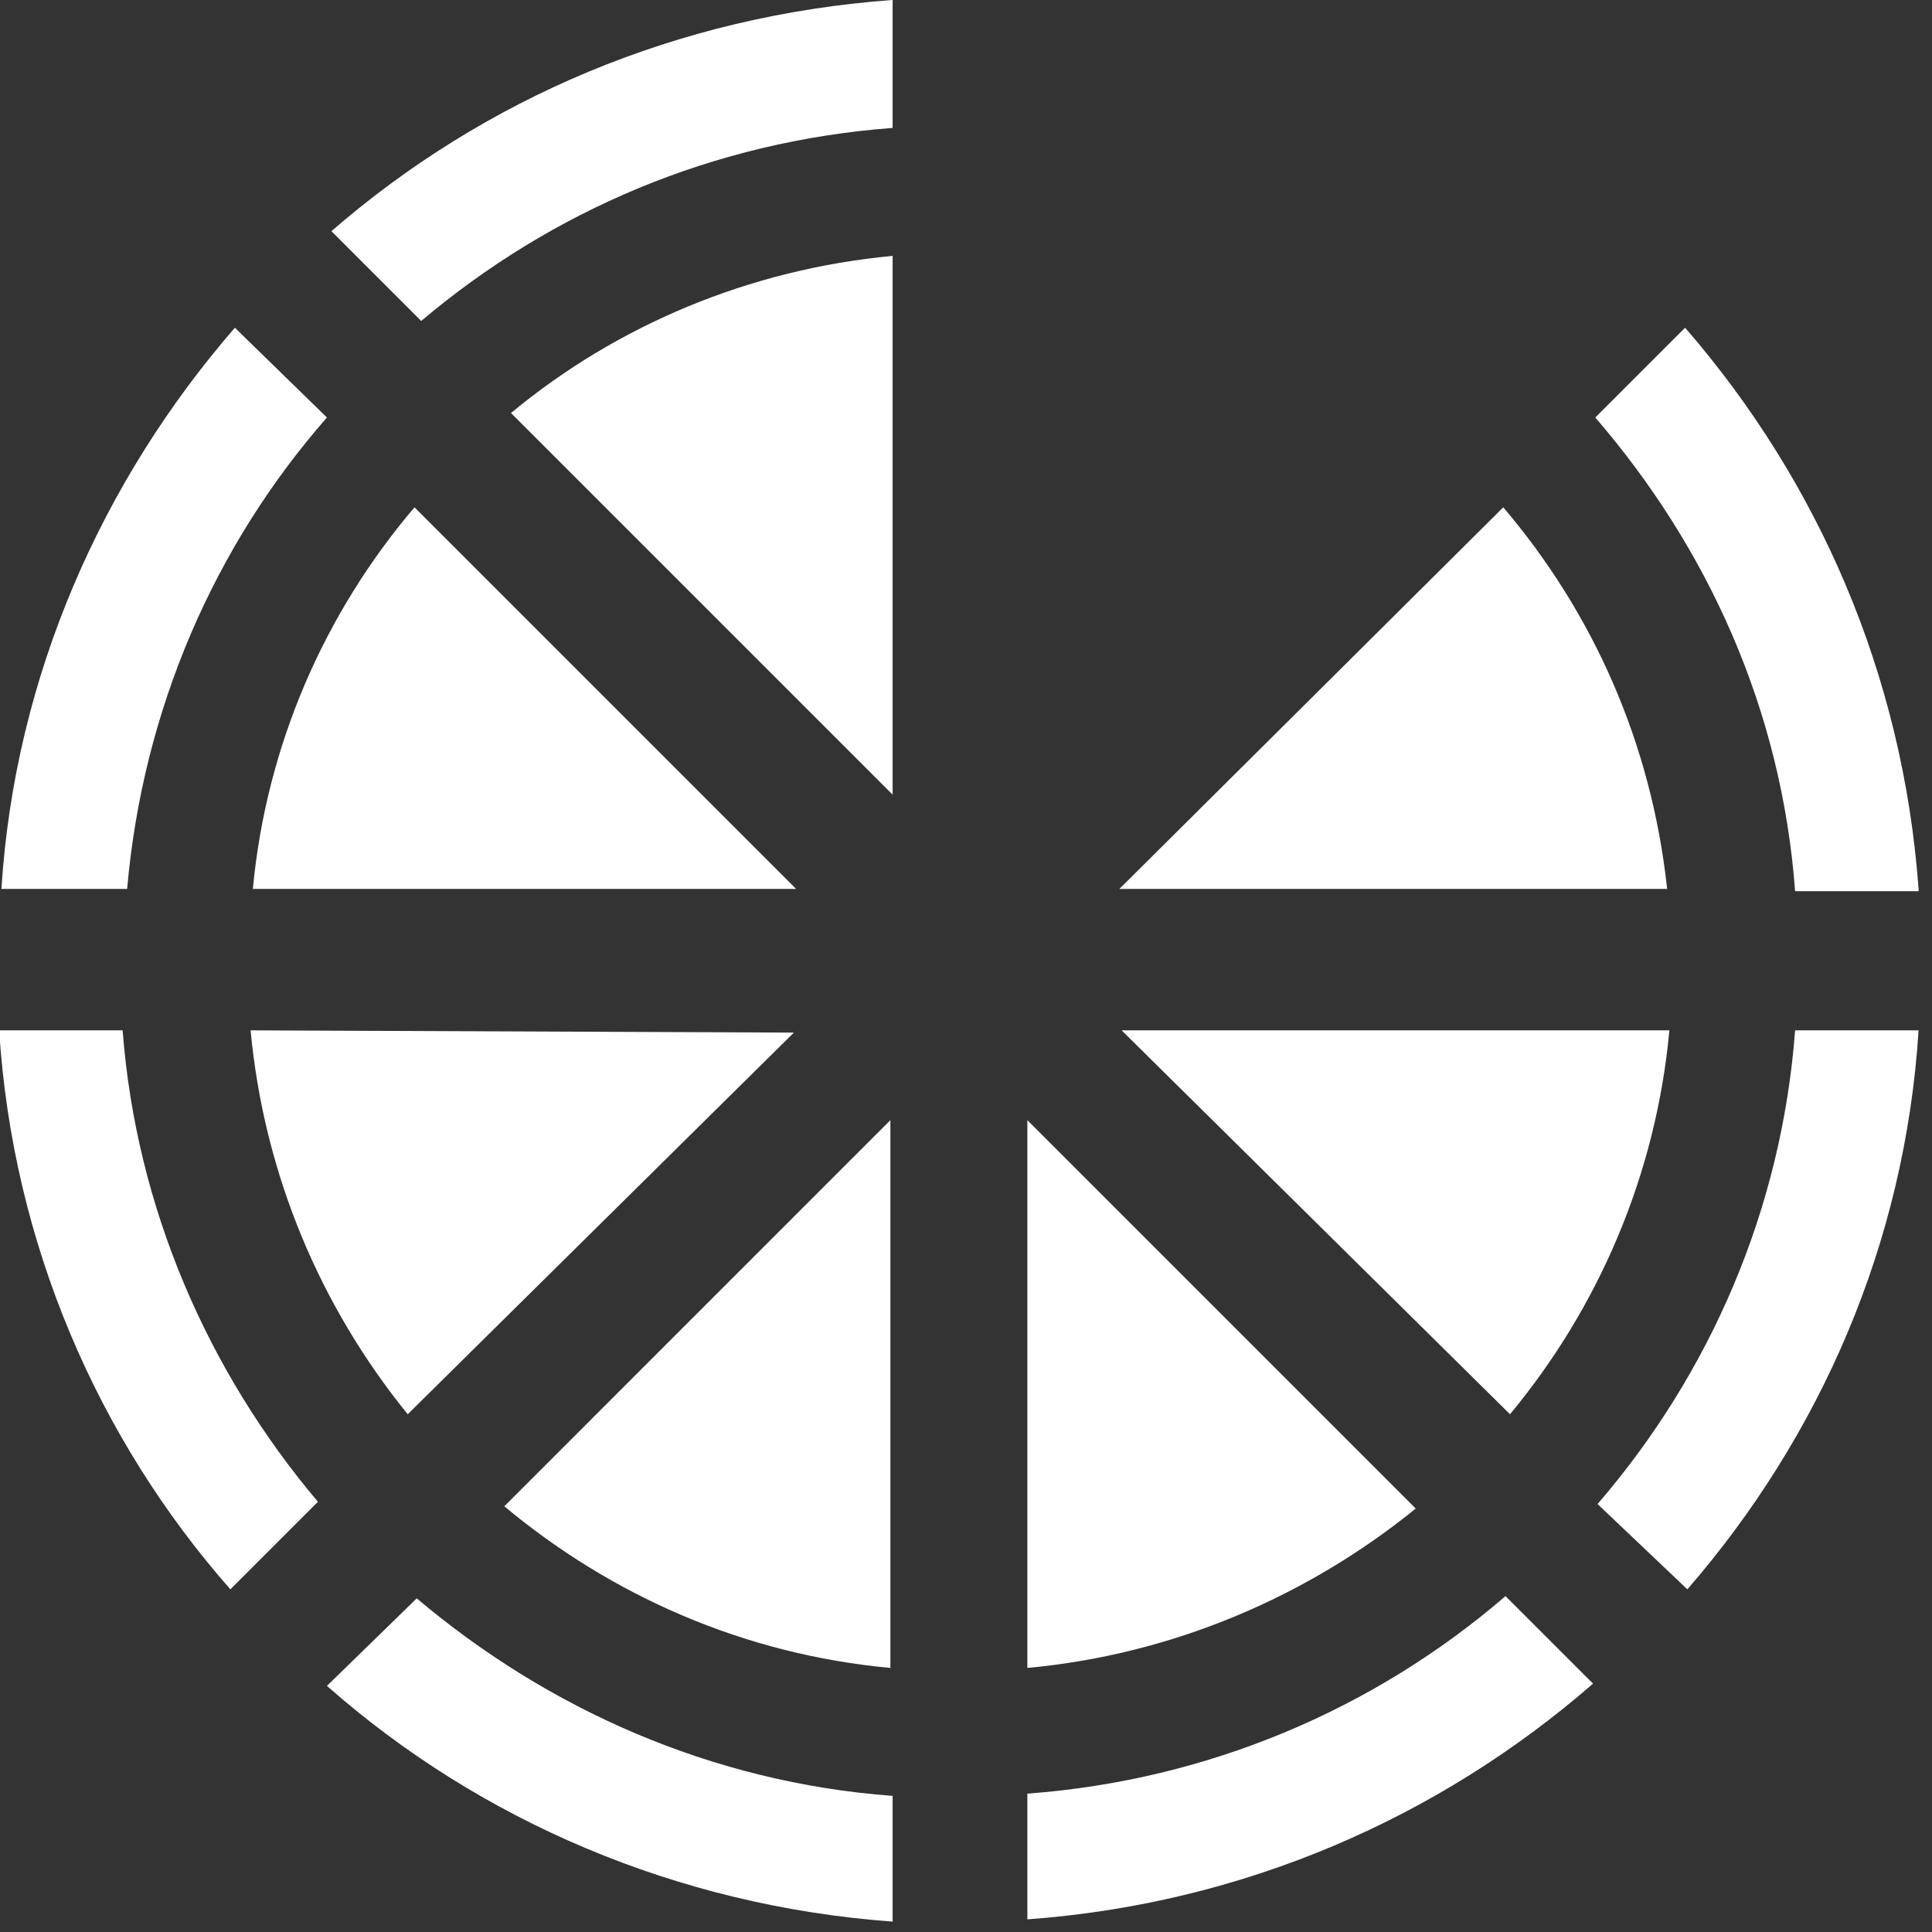 <?xml version="1.0" encoding="UTF-8" standalone="no"?>
<!DOCTYPE svg PUBLIC "-//W3C//DTD SVG 1.1//EN" "http://www.w3.org/Graphics/SVG/1.1/DTD/svg11.dtd">
<svg width="100%" height="100%" viewBox="0 0 49 49" version="1.1" xmlns="http://www.w3.org/2000/svg" xmlns:xlink="http://www.w3.org/1999/xlink" xml:space="preserve" xmlns:serif="http://www.serif.com/" style="fill-rule:evenodd;clip-rule:evenodd;stroke-linejoin:round;stroke-miterlimit:2;">
    <rect x="0" y="0" width="49" height="49" fill="#333333" stroke="none"/>
    <g id="pizza" transform="matrix(1.019,0,0,1.019,-159.837,-9.699)">
        <g transform="matrix(1,0,0,1,156.836,9.517)">
            <path d="M5.867,8.158C2.57,11.957 0.391,16.818 0.056,22.126L3.185,22.126C3.576,17.656 5.364,13.578 8.158,10.393L5.867,8.158Z" style="fill:white;"/>
        </g>
        <g transform="matrix(1,0,0,1,156.836,9.517)">
            <path d="M10.337,12.628C8.102,15.254 6.649,18.55 6.314,22.126L19.836,22.126L10.337,12.628Z" style="fill:white;"/>
        </g>
        <g transform="matrix(1,0,0,1,156.836,9.517)">
            <path d="M22.238,0C16.874,0.391 12.069,2.458 8.269,5.755L10.504,7.99C13.745,5.252 17.768,3.52 22.238,3.185L22.238,0Z" style="fill:white;"/>
        </g>
        <g transform="matrix(1,0,0,1,156.836,9.517)">
            <path d="M22.238,6.37C18.662,6.705 15.366,8.102 12.739,10.281L22.238,19.78L22.238,6.37Z" style="fill:white;"/>
        </g>
        <g transform="matrix(1,0,0,1,156.836,9.517)">
            <path d="M6.258,25.646C6.593,29.222 7.99,32.519 10.169,35.201L19.78,25.702L6.258,25.646Z" style="fill:white;"/>
        </g>
        <g transform="matrix(1,0,0,1,156.836,9.517)">
            <path d="M0,25.646C0.335,30.955 2.458,35.816 5.755,39.559L7.934,37.38C5.196,34.139 3.408,30.061 3.073,25.646L0,25.646Z" style="fill:white;"/>
        </g>
        <g transform="matrix(1,0,0,1,156.836,9.517)">
            <path d="M12.572,37.492C15.254,39.727 18.55,41.18 22.182,41.515L22.182,27.881L12.572,37.492Z" style="fill:white;"/>
        </g>
        <g transform="matrix(1,0,0,1,156.836,9.517)">
            <path d="M8.158,41.962C11.957,45.314 16.874,47.438 22.238,47.829L22.238,44.7C17.712,44.364 13.633,42.521 10.393,39.783L8.158,41.962Z" style="fill:white;"/>
        </g>
        <g transform="matrix(1,0,0,1,156.836,9.517)">
            <path d="M42.018,39.559C45.314,35.76 47.438,30.955 47.773,25.646L44.7,25.646C44.364,30.116 42.576,34.195 39.783,37.436L42.018,39.559Z" style="fill:white;"/>
        </g>
        <g transform="matrix(1,0,0,1,156.836,9.517)">
            <path d="M27.937,25.646L37.604,35.201C39.783,32.575 41.235,29.278 41.571,25.646L27.937,25.646Z" style="fill:white;"/>
        </g>
        <g transform="matrix(1,0,0,1,156.836,9.517)">
            <path d="M41.515,22.126C41.124,18.495 39.671,15.254 37.436,12.628L27.881,22.126L41.515,22.126Z" style="fill:white;"/>
        </g>
        <g transform="matrix(1,0,0,1,156.836,9.517)">
            <path d="M47.773,22.126C47.382,16.762 45.258,11.957 41.962,8.158L39.727,10.393C42.521,13.633 44.364,17.656 44.7,22.182L47.773,22.182L47.773,22.126Z" style="fill:white;"/>
        </g>
        <g transform="matrix(1,0,0,1,156.836,9.517)">
            <path d="M25.591,47.773C30.955,47.382 35.816,45.258 39.671,41.906L37.492,39.727C34.251,42.521 30.116,44.309 25.591,44.644L25.591,47.773Z" style="fill:white;"/>
        </g>
        <g transform="matrix(1,0,0,1,156.836,9.517)">
            <path d="M25.591,41.515C29.222,41.18 32.575,39.727 35.257,37.548L25.591,27.881L25.591,41.515Z" style="fill:white;"/>
        </g>
    </g>
</svg>
